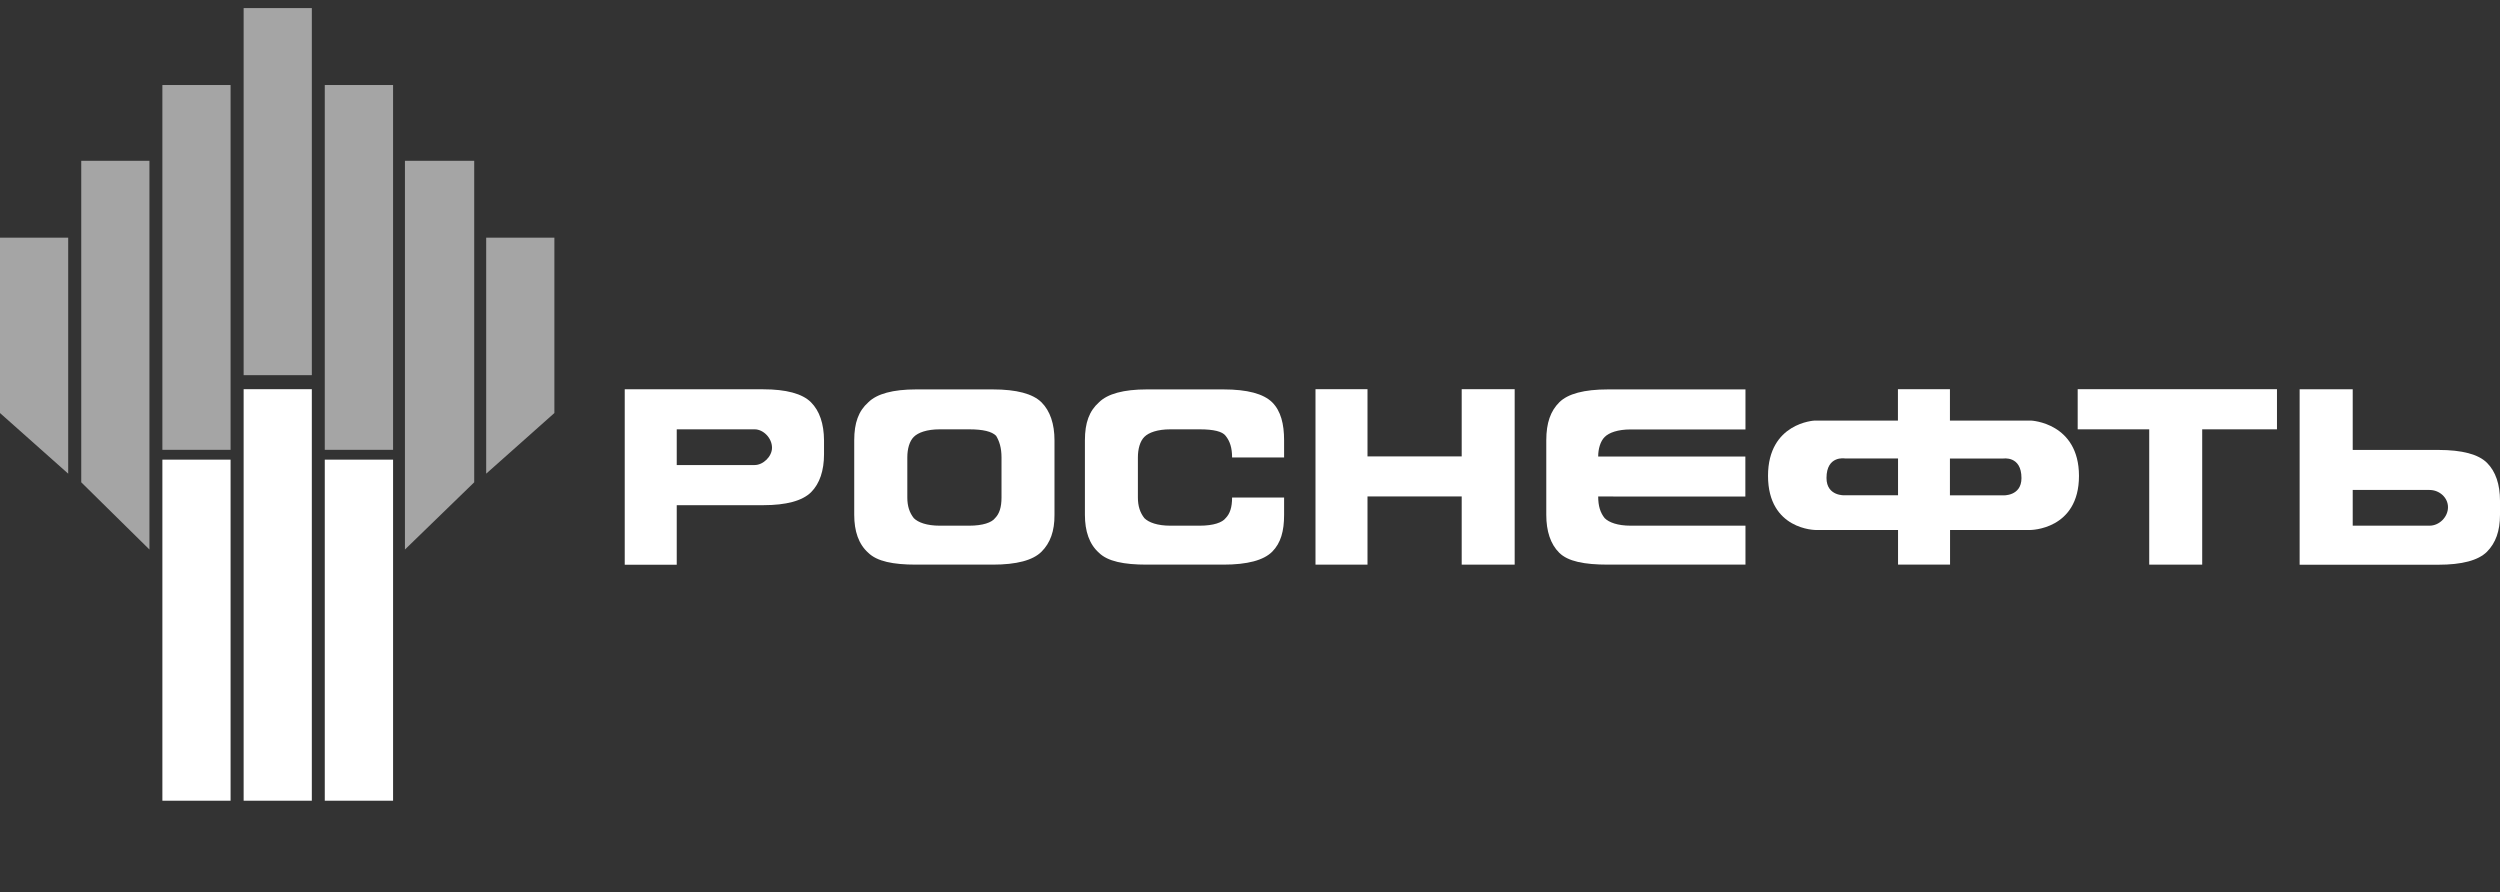 <?xml version="1.0" encoding="UTF-8"?> <svg xmlns="http://www.w3.org/2000/svg" xmlns:xlink="http://www.w3.org/1999/xlink" version="1.1" id="Layer_1" x="0px" y="0px" viewBox="0 0 2317 827" style="enable-background:new 0 0 2317 827;" xml:space="preserve"><rect x="0" y="0" width="2317" height="827" fill="#333333" stroke="none"/> <style type="text/css"> .st0{fill-rule:evenodd;clip-rule:evenodd;fill:#FFFFFF;} .st1{fill-rule:evenodd;clip-rule:evenodd;fill:#A5A5A5;} </style> <g id="Слой_x0020_1"> <g id="_1336144656"> <polygon class="st0" points="213.7,742.1 150.5,742.1 150.5,426 213.7,426 "></polygon> <polygon class="st0" points="289,742.1 225.8,742.1 225.8,360.7 289,360.7 "></polygon> <polygon class="st0" points="301,742.1 364.3,742.1 364.3,426 301,426 "></polygon> <polygon class="st1" points="63.2,439 0,382.8 0,220.3 63.2,220.3 "></polygon> <polygon class="st1" points="138.5,509.3 75.3,447 75.3,149 138.5,149 "></polygon> <polygon class="st1" points="213.7,416.9 150.5,416.9 150.5,78.8 213.7,78.8 "></polygon> <polygon class="st1" points="289,347.7 225.8,347.7 225.8,7.5 289,7.5 "></polygon> <polygon class="st1" points="450.6,439 513.8,382.8 513.8,220.3 450.6,220.3 "></polygon> <polygon class="st1" points="375.3,509.3 439.5,447 439.5,149 375.3,149 "></polygon> <polygon class="st1" points="301,416.9 364.3,416.9 364.3,78.8 301,78.8 "></polygon> <path class="st0" d="M965.3,511.3c-8,8-23.1,12-45.2,12h-71.2c-21.1,0-36.1-3-44.2-11c-9-8-13-20.1-13-35.1v-69.2 c0-16.1,4-27.1,13-35.1c8-8,23.1-12,44.2-12h71.2c22.1,0,37.1,4,45.2,12c8,8,12,20.1,12,35.1v69.2 C977.4,492.2,973.4,503.2,965.3,511.3z M928.2,424L928.2,424c0-9-2-15.1-5-20.1c-4-4-12-6-25.1-6H871c-12,0-20.1,3-24.1,7 c-4,4-6,11-6,19.1v37.1c0,8,2,14,6,19.1c4,4,12,7,24.1,7h27.1c13,0,21.1-3,24.1-7c4-4,6-10,6-19.1V424z"></path> <path class="st0" d="M1179.1,511.3c-8,8-23.1,12-45.2,12h-71.2c-21.1,0-36.1-3-44.2-11c-9-8-13-20.1-13-35.1v-69.2 c0-16.1,4-27.1,13-35.1c8-8,23.1-12,44.2-12h71.2c22.1,0,37.1,4,45.2,12c8,8,11,20.1,11,35.1V424h-48.2c0-9-2-15.1-6-20.1 c-3-4-11-6-24.1-6h-27.1c-12,0-20.1,3-24.1,7c-4,4-6,11-6,19.1v37.1c0,8,2,14,6,19.1c4,4,12,7,24.1,7h27.1c13,0,21.1-3,24.1-7 c4-4,6-10,6-19.1h48.2v16.1C1190.1,492.2,1187.1,503.2,1179.1,511.3z"></path> <polygon class="st0" points="1267.4,523.3 1219.2,523.3 1219.2,477.1 1219.2,407.9 1219.2,360.7 1267.4,360.7 1267.4,423 1354.7,423 1354.7,360.7 1403.8,360.7 1403.8,407.9 1403.8,477.1 1403.8,523.3 1354.7,523.3 1354.7,460.1 1267.4,460.1 "></polygon> <path class="st0" d="M1495.2,460.1h-14c0,9,2,15.1,6,20.1c4,4,12,7,24.1,7h27.1h79.3v36.1h-56.2h-71.2c-22.1,0-37.1-3-45.2-11 s-12-20.1-12-35.1v-69.2c0-16.1,4-27.1,12-35.1c8-8,23.1-12,45.2-12h71.2h56.2v37.1h-79.3h-27.1c-12,0-20.1,3-24.1,7 c-4,4-6,11-6,18.1h14h122.4v37.1H1495.2z"></path> <polygon class="st0" points="1991.9,397.9 1925.6,397.9 1925.6,360.7 1981.8,360.7 2053.1,360.7 2110.3,360.7 2110.3,397.9 2041,397.9 2041,523.3 1991.9,523.3 "></polygon> <path class="st0" d="M1882.5,389.8h-75.3v-29.1h-48.2v29.1h-77.3c0,0-43.1,2-43.1,51.2c0,50.2,44.2,50.2,44.2,50.2h76.3v32.1h48.2 v-32.1h74.3c0,0,45.2,0,45.2-50.2C1926.7,391.8,1882.5,389.8,1882.5,389.8z M1856.4,459.1L1856.4,459.1h-49.2V425h49.2 c0,0,17.1-3,17.1,18.1C1873.5,460.1,1856.4,459.1,1856.4,459.1z M1692.8,443L1692.8,443c0-21.1,17.1-18.1,17.1-18.1h49.2v34.1 h-49.2C1709.9,459.1,1692.8,460.1,1692.8,443z"></path> <path class="st0" d="M751.6,372.8c-8-8-23.1-12-44.2-12H579v162.6h48.2v-55.2h80.3c21.1,0,36.1-4,44.2-12c8-8,12-20.1,12-35.1v-13 C763.6,392.8,759.6,380.8,751.6,372.8z M699.4,431L699.4,431h-72.2v-33.1h72.2c8,0,16.1,8,16.1,17.1 C715.5,423,707.4,431,699.4,431z"></path> <path class="st0" d="M2317,477.1v-13c0-15.1-4-27.1-12-35.1c-8-8-23.1-12-45.2-12h-79.3v-56.2h-49.2v162.6h128.4 c22.1,0,37.1-4,45.2-12C2313,503.2,2317,492.2,2317,477.1z M2268.8,470.1L2268.8,470.1c0,9-8,17.1-17.1,17.1h-71.2v-33.1h71.2 C2260.8,454.1,2268.8,461.1,2268.8,470.1z"></path> </g> </g> </svg> 